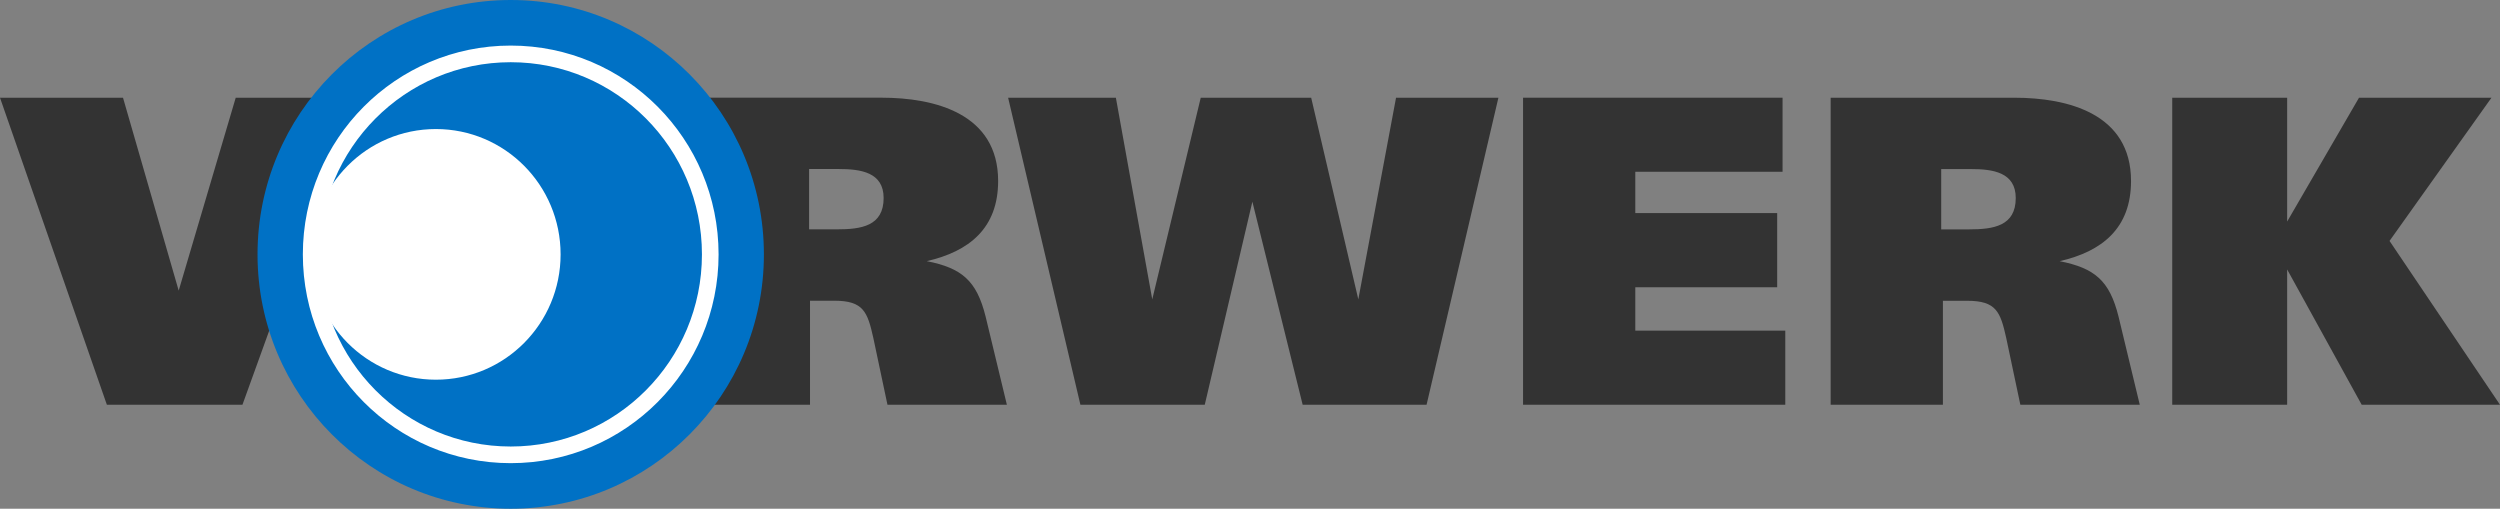 <?xml version="1.0" encoding="UTF-8"?> <svg xmlns="http://www.w3.org/2000/svg" xmlns:xlink="http://www.w3.org/1999/xlink" version="1.1" id="Ebene_1" x="0px" y="0px" width="172px" height="35px" viewBox="0 0 172 35" xml:space="preserve"><rect x="0" y="0" width="172" height="35" fill="#808080" stroke="none"/> <g> <polygon fill="#333333" points="24.312,6.723 16.218,6.723 12.294,19.994 8.463,6.723 0,6.723 7.353,27.848 16.68,27.848 "></polygon> <path fill="#333333" d="M69.273,27.846l-1.466-6.08c-0.618-2.467-1.637-3.322-4.047-3.799c2.904-0.666,4.912-2.251,4.912-5.515 c0-4.623-4.326-5.732-8.033-5.732H48.006v21.125h7.723v-7.156h1.668c2.007,0,2.286,0.762,2.688,2.564l0.972,4.592H69.273 L69.273,27.846z M60.794,13.623c0,1.934-1.544,2.156-3.212,2.156h-1.915v-4.15h2.038C59.22,11.629,60.794,11.851,60.794,13.623 L60.794,13.623z"></path> <path fill="#0071C5" d="M17.718,17.504C17.718,7.833,25.516,0,35.138,0c9.62,0,17.418,7.833,17.418,17.503 C52.557,27.166,44.758,35,35.138,35C25.516,35,17.718,27.166,17.718,17.504L17.718,17.504z"></path> <path fill="#0071C5" d="M21.408,17.502c0-7.622,6.147-13.794,13.73-13.794c7.583,0,13.728,6.172,13.728,13.794 c0,7.619-6.146,13.791-13.728,13.791C27.555,31.293,21.408,25.121,21.408,17.502L21.408,17.502z"></path> <path fill="none" stroke="#FFFFFF" stroke-width="1.145" stroke-miterlimit="3.864" d="M21.408,17.502 c0-7.622,6.147-13.794,13.73-13.794c7.583,0,13.728,6.172,13.728,13.794c0,7.619-6.146,13.791-13.728,13.791 C27.555,31.293,21.408,25.121,21.408,17.502L21.408,17.502z"></path> <polygon fill="#333333" points="103.091,6.722 96.048,6.722 93.452,20.596 90.209,6.722 82.611,6.722 79.275,20.596 76.772,6.722 69.358,6.722 74.332,27.846 82.888,27.846 86.163,13.877 89.623,27.846 98.148,27.846 "></polygon> <polygon fill="#333333" points="122.827,27.846 122.827,22.748 112.509,22.748 112.509,19.764 122.27,19.764 122.27,14.66 112.509,14.66 112.509,11.818 122.64,11.818 122.64,6.722 104.786,6.722 104.786,27.846 "></polygon> <path fill="#FFFFFF" d="M21.408,17.502c0-4.767,3.841-8.624,8.581-8.624s8.58,3.857,8.58,8.624c0,4.762-3.84,8.621-8.58,8.621 S21.408,22.264,21.408,17.502L21.408,17.502z"></path> <path fill="#333333" d="M147.216,27.848l-1.464-6.08c-0.618-2.469-1.64-3.322-4.048-3.799c2.904-0.666,4.911-2.25,4.911-5.516 c0-4.623-4.324-5.73-8.032-5.73h-12.634v21.125h7.723v-7.154h1.669c2.006,0,2.286,0.76,2.688,2.562L139,27.848H147.216 L147.216,27.848z M138.683,13.624c0,1.935-1.545,2.157-3.213,2.157h-1.915v-4.149h2.04 C137.106,11.63,138.683,11.852,138.683,13.624L138.683,13.624z"></path> <polygon fill="#333333" points="172,27.848 164.4,16.575 171.413,6.723 162.3,6.723 157.356,15.242 157.356,6.723 149.449,6.723 149.449,27.848 157.356,27.848 157.356,18.539 162.485,27.848 "></polygon> </g> </svg> 